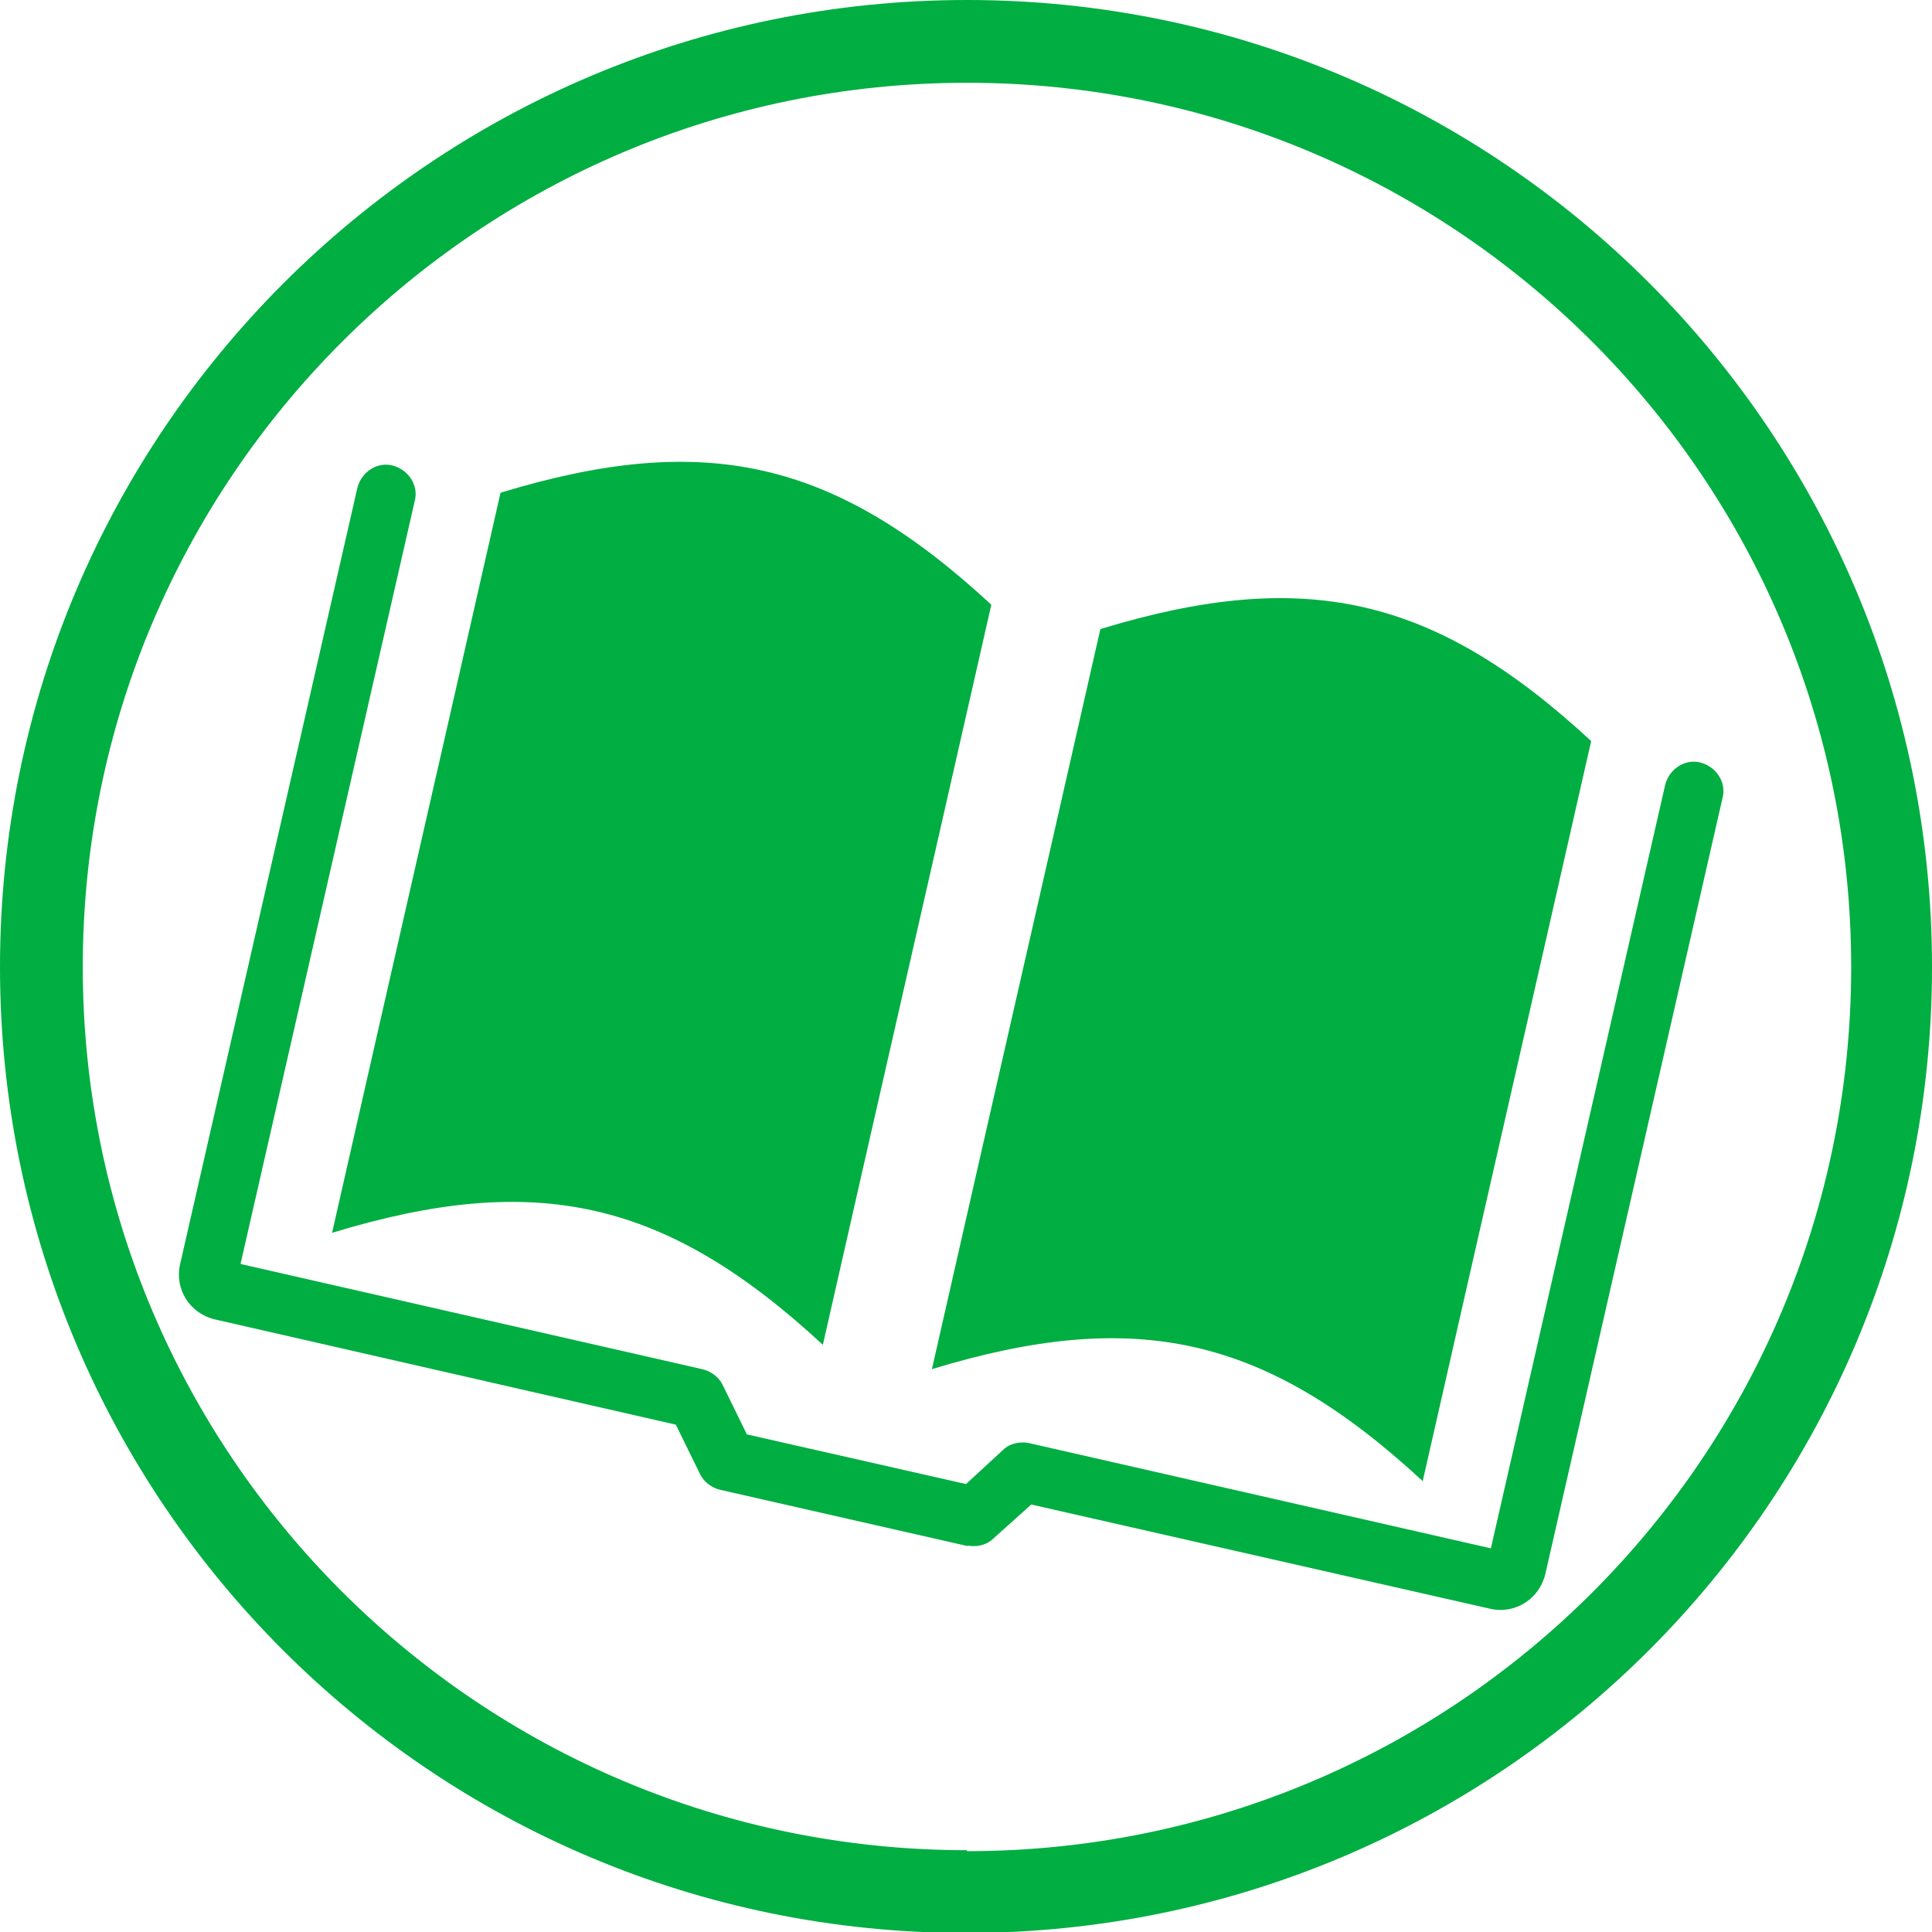<?xml version="1.0" encoding="UTF-8"?><svg id="Calque_1" xmlns="http://www.w3.org/2000/svg" xmlns:xlink="http://www.w3.org/1999/xlink" viewBox="0 0 19.84 19.84"><defs><clipPath id="clippath"><rect x="0" y="0" width="19.84" height="19.84" style="fill:none; stroke-width:0px;"/></clipPath><clipPath id="clippath-1"><rect x="0" y="0" width="19.84" height="19.84" style="fill:none; stroke-width:0px;"/></clipPath></defs><g id="Picto_Gamme_Livres"><g style="clip-path:url(#clippath);"><g style="clip-path:url(#clippath-1);"><path d="M8.45,13.81c-1.61-1.49-2.94-1.79-5.04-1.15.69-3.04,1.04-4.56,1.73-7.6,2.1-.64,3.43-.34,5.04,1.15-.69,3.04-1.04,4.56-1.73,7.6" style="fill:#00ae42; stroke-width:0px;"/><path d="M14.61,15.21c-1.61-1.49-2.94-1.79-5.04-1.15.69-3.04,1.04-4.56,1.73-7.6,2.1-.64,3.43-.34,5.04,1.15-.69,3.04-1.04,4.56-1.73,7.6" style="fill:#00ae42; stroke-width:0px;"/><path d="M9.95,15.88l-2.55-.58c-.09-.02-.17-.08-.21-.16l-.25-.51-4.73-1.08c-.26-.06-.42-.31-.36-.57l1.82-7.97c.04-.16.2-.27.36-.23.16.04.27.2.23.36l-1.79,7.84,4.74,1.08c.09.02.17.08.21.16l.25.51,2.25.51.38-.35c.07-.07.18-.09.27-.07l4.74,1.08,1.79-7.84c.04-.16.2-.27.36-.23.16.04.27.2.23.36l-1.82,7.97c-.06.26-.31.42-.57.36l-4.71-1.07-.39.35c-.07.07-.18.09-.27.07" style="fill:#00ae42; stroke-width:0px;"/><path d="M9.93,0C4.45,0,0,4.45,0,9.93s4.44,9.92,9.92,9.92,9.92-4.44,9.92-9.92S15.41,0,9.93,0M9.93,19C4.92,19,.85,14.94.85,9.93S4.92.85,9.93.85s9.08,4.06,9.08,9.08-4.06,9.08-9.08,9.08" style="fill:#00ae42; stroke-width:0px;"/></g></g></g></svg>
